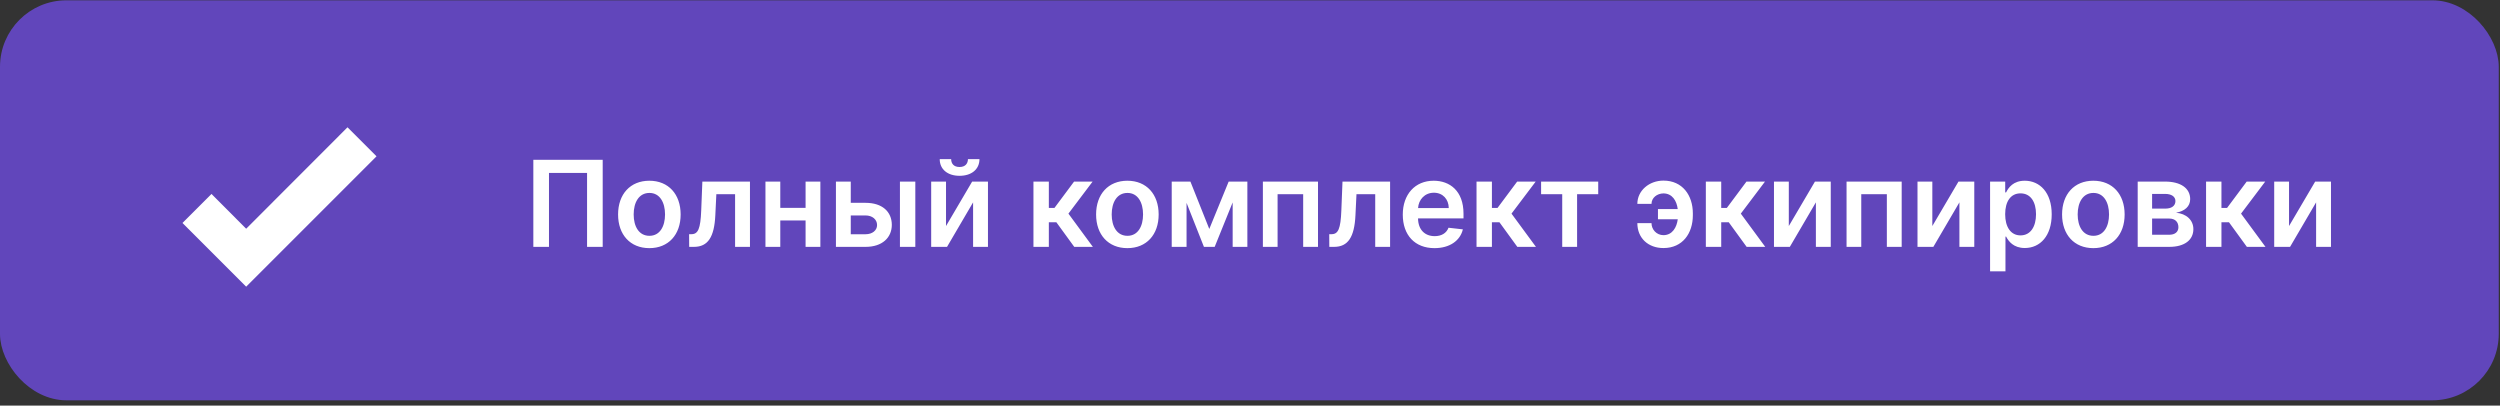 <?xml version="1.0" encoding="UTF-8"?> <svg xmlns="http://www.w3.org/2000/svg" width="376" height="61" viewBox="0 0 376 61" fill="none"><rect x="0" y="0" width="376" height="61" fill="#333333" stroke="none"/> <rect x="0.578" y="0.625" width="374.656" height="59.005" rx="9.422" fill="#6146BB"></rect> <path d="M37.023 43.117L27.443 33.537L31.809 29.172L37.023 34.401L52.264 19.145L56.63 23.51L37.023 43.117Z" fill="white"></path> <path d="M90.646 24.037H80.214V37.128H82.567V26.006H88.294V37.128H90.646V24.037ZM97.663 37.32C100.539 37.32 102.368 35.294 102.368 32.257C102.368 29.215 100.539 27.182 97.663 27.182C94.787 27.182 92.959 29.215 92.959 32.257C92.959 35.294 94.787 37.32 97.663 37.32ZM97.676 35.466C96.084 35.466 95.304 34.047 95.304 32.251C95.304 30.455 96.084 29.017 97.676 29.017C99.242 29.017 100.022 30.455 100.022 32.251C100.022 34.047 99.242 35.466 97.676 35.466ZM103.654 37.128H104.37C106.479 37.128 107.432 35.645 107.585 32.372L107.738 29.208H110.557V37.128H112.795V27.31H105.635L105.463 31.657C105.354 34.411 104.996 35.223 103.98 35.223H103.641L103.654 37.128ZM117.355 27.31H115.124V37.128H117.355V33.159H121.159V37.128H123.383V27.31H121.159V31.26H117.355V27.31ZM127.955 30.506V27.31H125.724V37.128H130.186C132.685 37.128 134.123 35.747 134.13 33.817C134.123 31.835 132.685 30.506 130.186 30.506H127.955ZM135.35 37.128H137.664V27.31H135.35V37.128ZM127.955 32.404H130.186C131.189 32.404 131.912 32.999 131.912 33.849C131.912 34.661 131.189 35.23 130.186 35.23H127.955V32.404ZM142.281 33.996V27.31H140.05V37.128H142.434L146.353 30.436V37.128H148.59V27.31H146.212L142.281 33.996ZM145.579 23.935C145.573 24.561 145.215 25.117 144.314 25.117C143.4 25.117 143.055 24.549 143.055 23.935H141.335C141.329 25.431 142.486 26.441 144.314 26.441C146.155 26.441 147.312 25.431 147.312 23.935H145.579ZM155.431 37.128H157.745V33.427H158.876L161.567 37.128H164.367L160.692 32.13L164.329 27.31H161.542L158.589 31.273H157.745V27.31H155.431V37.128ZM169.558 37.32C172.434 37.32 174.262 35.294 174.262 32.257C174.262 29.215 172.434 27.182 169.558 27.182C166.681 27.182 164.853 29.215 164.853 32.257C164.853 35.294 166.681 37.32 169.558 37.32ZM169.57 35.466C167.979 35.466 167.199 34.047 167.199 32.251C167.199 30.455 167.979 29.017 169.57 29.017C171.136 29.017 171.916 30.455 171.916 32.251C171.916 34.047 171.136 35.466 169.57 35.466ZM181.877 34.437L179.039 27.31H176.226V37.128H178.457V30.512L181.071 37.128H182.688L185.392 30.442V37.128H187.604V27.31H184.791L181.877 34.437ZM189.937 37.128H192.149V29.208H195.997V37.128H198.227V27.31H189.937V37.128ZM199.929 37.128H200.645C202.755 37.128 203.707 35.645 203.86 32.372L204.014 29.208H206.833V37.128H209.07V27.31H201.911L201.738 31.657C201.63 34.411 201.272 35.223 200.255 35.223H199.917L199.929 37.128ZM215.746 37.32C218.035 37.32 219.607 36.201 220.016 34.495L217.856 34.252C217.543 35.083 216.776 35.517 215.778 35.517C214.283 35.517 213.292 34.533 213.273 32.852H220.112V32.142C220.112 28.697 218.041 27.182 215.625 27.182C212.812 27.182 210.978 29.247 210.978 32.276C210.978 35.358 212.787 37.32 215.746 37.32ZM213.279 31.292C213.349 30.039 214.276 28.985 215.657 28.985C216.987 28.985 217.881 29.956 217.894 31.292H213.279ZM222.07 37.128H224.384V33.427H225.515L228.206 37.128H231.006L227.33 32.13L230.968 27.31H228.181L225.227 31.273H224.384V27.31H222.07V37.128ZM231.781 29.208H234.958V37.128H237.195V29.208H240.372V27.31H231.781V29.208ZM250.182 29.087C251.518 29.1 252.17 30.199 252.33 31.439H249.357V32.973H252.336C252.183 34.181 251.537 35.358 250.182 35.37C249.14 35.358 248.386 34.526 248.386 33.555H246.257C246.257 35.805 247.881 37.307 250.182 37.307C253.058 37.307 254.605 35.102 254.605 32.372V32.097C254.605 29.375 253.046 27.163 250.182 27.163C248.028 27.163 246.257 28.678 246.257 30.659H248.386C248.386 29.752 249.217 29.1 250.182 29.087ZM256.558 37.128H258.872V33.427H260.003L262.694 37.128H265.494L261.819 32.13L265.456 27.31H262.669L259.716 31.273H258.872V27.31H256.558V37.128ZM269.037 33.996V27.31H266.806V37.128H269.19L273.109 30.436V37.128H275.346V27.31H272.968L269.037 33.996ZM277.722 37.128H279.934V29.208H283.782V37.128H286.013V27.31H277.722V37.128ZM290.623 33.996V27.31H288.392V37.128H290.776L294.695 30.436V37.128H296.932V27.31H294.554L290.623 33.996ZM299.308 40.81H301.622V35.581H301.718C302.082 36.297 302.843 37.301 304.53 37.301C306.844 37.301 308.577 35.466 308.577 32.232C308.577 28.959 306.793 27.182 304.524 27.182C302.792 27.182 302.069 28.224 301.718 28.933H301.584V27.31H299.308V40.81ZM301.577 32.219C301.577 30.314 302.395 29.081 303.885 29.081C305.425 29.081 306.218 30.391 306.218 32.219C306.218 34.06 305.412 35.402 303.885 35.402C302.408 35.402 301.577 34.124 301.577 32.219ZM314.841 37.32C317.717 37.32 319.545 35.294 319.545 32.257C319.545 29.215 317.717 27.182 314.841 27.182C311.964 27.182 310.136 29.215 310.136 32.257C310.136 35.294 311.964 37.32 314.841 37.32ZM314.854 35.466C313.262 35.466 312.482 34.047 312.482 32.251C312.482 30.455 313.262 29.017 314.854 29.017C316.42 29.017 317.199 30.455 317.199 32.251C317.199 34.047 316.42 35.466 314.854 35.466ZM321.509 37.128H326.265C328.566 37.128 329.883 36.086 329.883 34.463C329.883 33.088 328.815 32.13 327.275 31.995C328.585 31.752 329.403 31.056 329.403 29.95C329.403 28.294 327.952 27.31 325.632 27.31H321.509V37.128ZM323.676 35.306V32.871H326.265C327.115 32.871 327.633 33.363 327.633 34.175C327.633 34.878 327.115 35.306 326.265 35.306H323.676ZM323.676 31.375V29.164H325.632C326.597 29.164 327.185 29.573 327.185 30.244C327.185 30.947 326.616 31.375 325.677 31.375H323.676ZM331.792 37.128H334.106V33.427H335.238L337.929 37.128H340.729L337.053 32.13L340.69 27.31H337.903L334.95 31.273H334.106V27.31H331.792V37.128ZM344.271 33.996V27.31H342.04V37.128H344.425L348.343 30.436V37.128H350.58V27.31H348.202L344.271 33.996Z" fill="white"></path> <rect x="0.578" y="0.625" width="374.656" height="59.005" rx="9.422" stroke="#6146BB" stroke-width="1.157"></rect> </svg> 